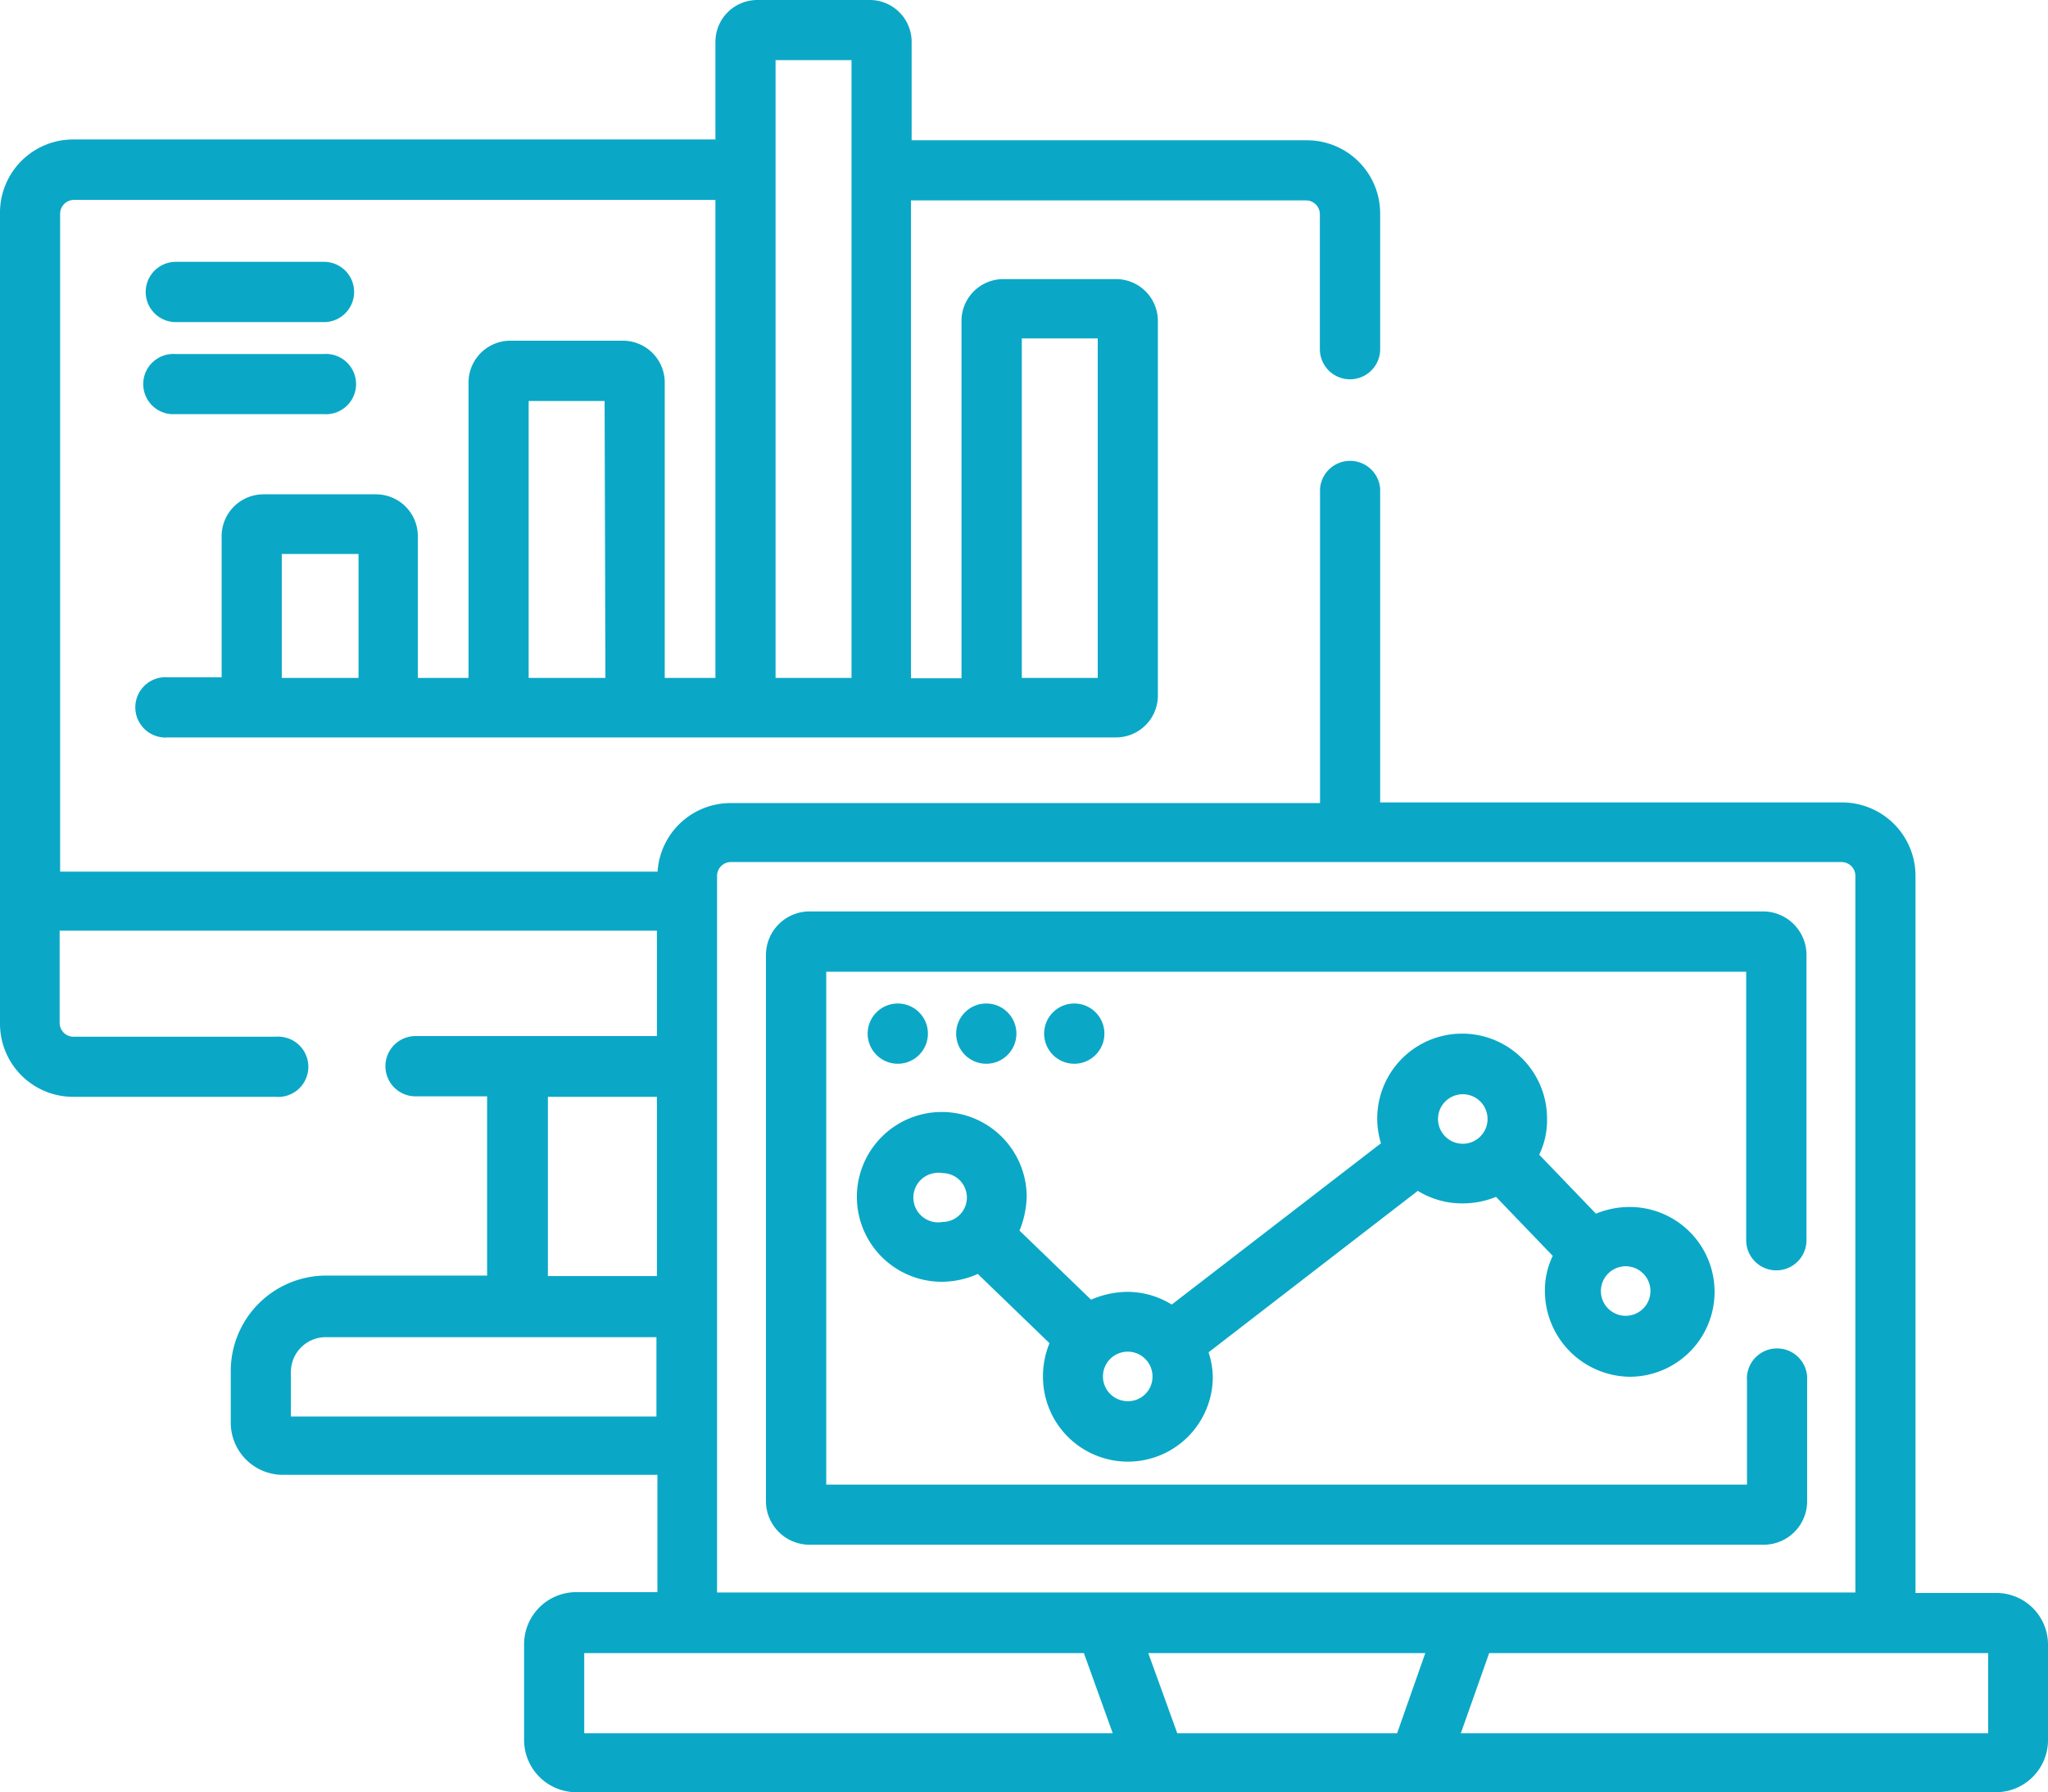 <svg id="Layer_1" data-name="Layer 1" xmlns="http://www.w3.org/2000/svg" width="125.67" height="110" viewBox="0 0 125.67 110"><defs><style>.cls-1{fill:#0aa8c6;}</style></defs><path class="cls-1" d="M108.19,55.94H49.62A2.68,2.68,0,0,0,47,58.6V92.15a2.68,2.68,0,0,0,2.66,2.66h58.57a2.67,2.67,0,0,0,2.66-2.66V84.73a1.85,1.85,0,0,0-3.69-.27,1.22,1.22,0,0,0,0,.27v6.39H50.7V59.64h56.45V76.12a1.85,1.85,0,0,0,3.7,0V58.57A2.67,2.67,0,0,0,108.19,55.94Z"/><circle class="cls-1" cx="55.09" cy="63.44" r="1.85"/><circle class="cls-1" cx="60.52" cy="63.44" r="1.85"/><circle class="cls-1" cx="65.92" cy="63.44" r="1.85"/><path class="cls-1" d="M122.49,97.77h-4.95v-44a4.51,4.51,0,0,0-4.5-4.52H84.69V30A1.85,1.85,0,0,0,81,30V49.29H44.86a4.49,4.49,0,0,0-4.51,4.21H3.69V13.12a.85.85,0,0,1,.83-.85H43.9V41.61H40.79V23.5a2.57,2.57,0,0,0-2.55-2.59H31.33a2.57,2.57,0,0,0-2.58,2.56V41.61H25.64V32.92a2.57,2.57,0,0,0-2.54-2.58H16.18a2.57,2.57,0,0,0-2.58,2.54v8.69H10.31A1.85,1.85,0,1,0,10,45.26a1.22,1.22,0,0,0,.27,0H68.47a2.57,2.57,0,0,0,2.58-2.54v-23a2.57,2.57,0,0,0-2.55-2.59H61.6A2.57,2.57,0,0,0,59,19.63v22H55.9V12.3H80.14a.85.85,0,0,1,.85.83v8.3a1.85,1.85,0,1,0,3.7,0h0V13.12A4.49,4.49,0,0,0,80.2,8.61H55.94v-6A2.57,2.57,0,0,0,53.41,0H46.48A2.57,2.57,0,0,0,43.9,2.56v6H4.51A4.49,4.49,0,0,0,0,13.08V62.81a4.49,4.49,0,0,0,4.49,4.51H16.92a1.85,1.85,0,1,0,.27-3.69,1.22,1.22,0,0,0-.27,0H4.51a.85.85,0,0,1-.85-.83V57.12H40.31v6.47H25.5a1.85,1.85,0,1,0,0,3.7h4.39v11H20a5.86,5.86,0,0,0-5.84,5.84v3.21a3.2,3.2,0,0,0,3.18,3.18h23v7.2h-5a3.2,3.2,0,0,0-3.18,3.18v5.91a3.21,3.21,0,0,0,3.2,3.19h87.13a3.2,3.2,0,0,0,3.18-3.18v-5.91A3.17,3.17,0,0,0,122.49,97.77ZM22,41.61H17.29V34H22v7.61Zm15.15,0H32.44v-17H37.1ZM62.7,20.77h4.66V41.61H62.7ZM47.59,3.69h4.66V41.61H47.59ZM44,53.76a.85.85,0,0,1,.83-.85H113a.85.85,0,0,1,.85.83v44H44ZM33.62,67.32h6.69v11H33.62ZM17.85,86.91v-2.7A2.14,2.14,0,0,1,20,82.07H40.28v4.87H17.85Zm18,19.47v-4.92H66.51l1.77,4.92Zm49.88,0H72.24l-1.78-4.92h17Zm36.29,0H89.64l1.74-4.92H122v4.92Z"/><path class="cls-1" d="M100,84.5a5.21,5.21,0,0,0,0-10.42,5.46,5.46,0,0,0-2.07.41l-3.48-3.62a4.86,4.86,0,0,0,.48-2.22,5.21,5.21,0,0,0-10.42,0h0a5.18,5.18,0,0,0,.23,1.52L71.9,80.07a5.15,5.15,0,0,0-2.73-.78,5.68,5.68,0,0,0-2.22.48l-4.39-4.24A5.9,5.9,0,0,0,63,73.46a5.21,5.21,0,1,0-5.21,5.21h0A5.46,5.46,0,0,0,60,78.19l4.4,4.25A5.36,5.36,0,0,0,64,84.5a5.21,5.21,0,0,0,10.42,0h0a5.08,5.08,0,0,0-.26-1.5L87,73.09a5.17,5.17,0,0,0,2.73.77,5.45,5.45,0,0,0,2.07-.4l3.48,3.62a4.84,4.84,0,0,0-.48,2.21A5.27,5.27,0,0,0,100,84.5Zm0-6.76a1.52,1.52,0,1,1-.49,0A1.35,1.35,0,0,1,100,77.74ZM57.83,75a1.52,1.52,0,1,1-.49-3,1.35,1.35,0,0,1,.49,0,1.5,1.5,0,1,1,0,3ZM69.21,86a1.52,1.52,0,1,1,1.51-1.53h0A1.5,1.5,0,0,1,69.24,86ZM89.75,70.2a1.52,1.52,0,0,1-1.51-1.51h0a1.52,1.52,0,1,1,1.53,1.51Z"/><path class="cls-1" d="M10.79,19.77h9.09a1.85,1.85,0,1,0,0-3.7H10.79a1.85,1.85,0,0,0,0,3.7Z"/><path class="cls-1" d="M10.79,25.42h9.09a1.85,1.85,0,0,0,.27-3.69,1.22,1.22,0,0,0-.27,0H10.79a1.85,1.85,0,1,0-.27,3.69Z"/></svg>